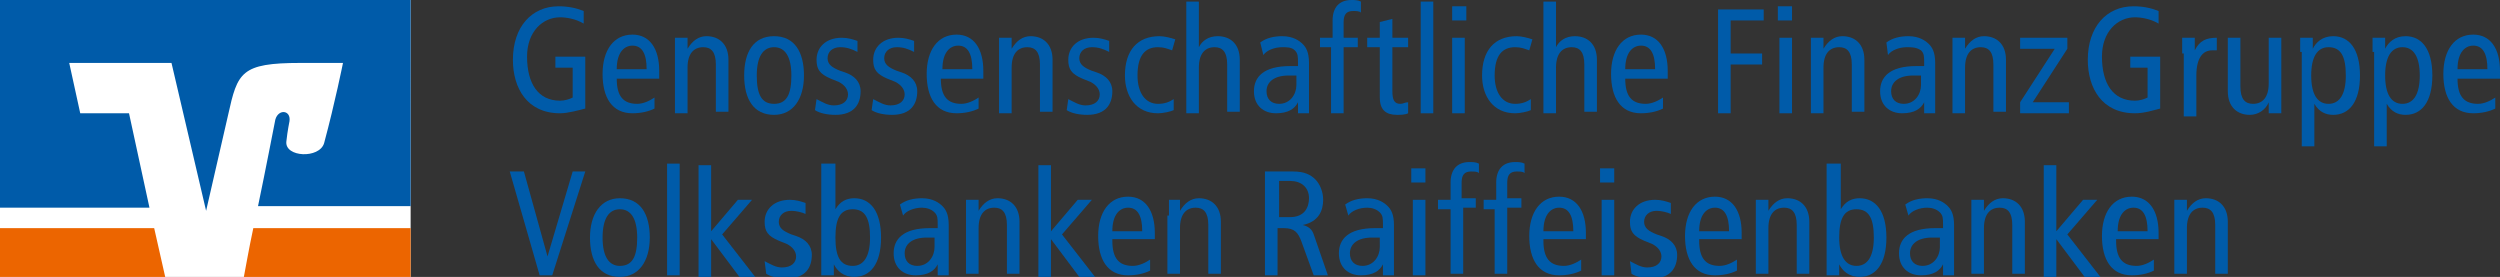<?xml version="1.0" encoding="utf-8"?>
<!-- Generator: Adobe Illustrator 16.0.4, SVG Export Plug-In . SVG Version: 6.00 Build 0)  -->
<!DOCTYPE svg PUBLIC "-//W3C//DTD SVG 1.1//EN" "http://www.w3.org/Graphics/SVG/1.1/DTD/svg11.dtd">
<svg version="1.1" xmlns="http://www.w3.org/2000/svg" xmlns:xlink="http://www.w3.org/1999/xlink" x="0px" y="0px" width="158.9px"
	 height="17.6px" viewBox="0 0 158.9 17.6" style="enable-background:new 0 0 158.9 17.6;" xml:space="preserve">
<rect x="0" y="0" width="158.9" height="17.6" fill="#333333" stroke="none"/>
<g id="Claim">
	<g>
		<g>
			<path style="fill:#005BA9;" d="M37.2,6.9c-0.4,0.1-1.1,0.3-1.6,0.3c-2.1,0-3-1.6-3-3.4c0-2.1,1.2-3.4,2.9-3.4
				c0.6,0,1.1,0.1,1.6,0.3v0.8c-0.5-0.3-1.1-0.4-1.5-0.4c-1.1,0-2.1,0.9-2.1,2.5c0,1.7,0.7,2.8,2.1,2.8c0.3,0,0.6-0.1,0.8-0.2V4.3
				h-1.1V3.6h1.9V6.9z"/>
			<path style="fill:#005BA9;" d="M39.2,5c0,1.1,0.4,1.6,1.3,1.6c0.4,0,0.8-0.2,1.1-0.4l0,0.7c-0.4,0.2-0.9,0.3-1.4,0.3
				c-1.3,0-1.9-1-1.9-2.5s0.7-2.5,1.9-2.5c1.1,0,1.7,0.9,1.7,2.3V5H39.2z M41.1,4.4c0-1-0.3-1.5-0.9-1.5c-0.5,0-1,0.4-1,1.5H41.1z"
				/>
			<path style="fill:#005BA9;" d="M42.9,3.4c0-0.4,0-0.7,0-1h0.8l0,0.7h0c0.3-0.5,0.7-0.8,1.2-0.8c0.8,0,1.4,0.5,1.4,1.5v3.3h-0.8
				V4.1c0-0.8-0.3-1.1-0.8-1.1c-0.6,0-1,0.4-1,1.3v2.9h-0.8V3.4z"/>
			<path style="fill:#005BA9;" d="M49.2,2.3c1.3,0,1.9,1,1.9,2.5s-0.7,2.5-1.9,2.5c-1.3,0-1.9-1-1.9-2.5S47.9,2.3,49.2,2.3z
				 M49.2,6.6c0.8,0,1.1-0.6,1.1-1.8S49.9,3,49.2,3s-1.1,0.6-1.1,1.8S48.4,6.6,49.2,6.6z"/>
			<path style="fill:#005BA9;" d="M51.9,6.3c0.4,0.2,0.7,0.4,1.1,0.4c0.6,0,0.9-0.3,0.9-0.7c0-0.3-0.2-0.6-0.6-0.8L52.8,5
				c-0.7-0.3-0.9-0.6-0.9-1.2c0-0.8,0.6-1.4,1.6-1.4c0.4,0,0.7,0.1,1,0.2l0,0.7C54.1,3.1,53.8,3,53.4,3c-0.5,0-0.8,0.3-0.8,0.7
				c0,0.4,0.3,0.6,0.8,0.8l0.3,0.1c0.6,0.2,1,0.6,1,1.2c0,0.8-0.4,1.5-1.6,1.5c-0.5,0-1-0.1-1.3-0.3L51.9,6.3z"/>
			<path style="fill:#005BA9;" d="M55.5,6.3c0.4,0.2,0.7,0.4,1.1,0.4c0.6,0,0.9-0.3,0.9-0.7c0-0.3-0.2-0.6-0.6-0.8L56.4,5
				c-0.7-0.3-0.9-0.6-0.9-1.2c0-0.8,0.6-1.4,1.6-1.4c0.4,0,0.7,0.1,1,0.2l0,0.7C57.7,3.1,57.4,3,57,3c-0.5,0-0.8,0.3-0.8,0.7
				c0,0.4,0.3,0.6,0.8,0.8l0.3,0.1c0.6,0.2,1,0.6,1,1.2c0,0.8-0.4,1.5-1.6,1.5c-0.5,0-1-0.1-1.3-0.3L55.5,6.3z"/>
			<path style="fill:#005BA9;" d="M59.8,5c0,1.1,0.4,1.6,1.3,1.6c0.4,0,0.8-0.2,1.1-0.4l0,0.7c-0.4,0.2-0.9,0.3-1.4,0.3
				c-1.3,0-1.9-1-1.9-2.5s0.7-2.5,1.9-2.5c1.1,0,1.7,0.9,1.7,2.3V5H59.8z M61.8,4.4c0-1-0.3-1.5-0.9-1.5c-0.5,0-1,0.4-1,1.5H61.8z"
				/>
			<path style="fill:#005BA9;" d="M63.5,3.4c0-0.4,0-0.7,0-1h0.8l0,0.7h0c0.3-0.5,0.7-0.8,1.2-0.8c0.8,0,1.4,0.5,1.4,1.5v3.3h-0.8
				V4.1c0-0.8-0.3-1.1-0.8-1.1c-0.6,0-1,0.4-1,1.3v2.9h-0.8V3.4z"/>
			<path style="fill:#005BA9;" d="M67.9,6.3c0.4,0.2,0.7,0.4,1.1,0.4c0.6,0,0.9-0.3,0.9-0.7c0-0.3-0.2-0.6-0.6-0.8L68.8,5
				c-0.7-0.3-0.9-0.6-0.9-1.2c0-0.8,0.6-1.4,1.6-1.4c0.4,0,0.7,0.1,1,0.2l0,0.7C70.1,3.1,69.8,3,69.4,3c-0.5,0-0.8,0.3-0.8,0.7
				c0,0.4,0.3,0.6,0.8,0.8l0.3,0.1c0.6,0.2,1,0.6,1,1.2c0,0.8-0.4,1.5-1.6,1.5c-0.5,0-1-0.1-1.3-0.3L67.9,6.3z"/>
			<path style="fill:#005BA9;" d="M74.5,3.2C74.2,3.1,74,3,73.6,3c-0.8,0-1.3,0.5-1.3,1.8c0,1.1,0.5,1.8,1.3,1.8
				c0.4,0,0.7-0.1,1-0.3l0,0.7c-0.2,0.1-0.7,0.2-1,0.2c-1.4,0-2.1-1.1-2.1-2.4c0-1.6,0.8-2.5,2.2-2.5c0.3,0,0.7,0.1,1,0.2L74.5,3.2z
				"/>
			<path style="fill:#005BA9;" d="M75.4,0.1h0.8V3h0c0.2-0.4,0.6-0.7,1.2-0.7c0.8,0,1.4,0.5,1.4,1.5v3.3H78V4.1
				C78,3.3,77.7,3,77.2,3c-0.6,0-1,0.4-1,1.3v2.9h-0.8V0.1z"/>
			<path style="fill:#005BA9;" d="M80.1,2.7c0.4-0.3,0.9-0.4,1.4-0.4c0.7,0,1.1,0.3,1.3,0.5C83,3,83.2,3.3,83.2,4v2.5
				c0,0.3,0,0.6,0,0.7h-0.7l0-0.7h0c-0.2,0.4-0.6,0.7-1.4,0.7c-0.8,0-1.4-0.5-1.4-1.4c0-0.9,0.6-1.6,2.3-1.6h0.5V4
				c0-0.4,0-0.6-0.2-0.8C82.1,3,81.8,3,81.5,3c-0.5,0-1,0.2-1.2,0.5L80.1,2.7z M82.5,4.8c-0.1,0-0.3,0-0.6,0c-0.9,0-1.4,0.4-1.4,1
				c0,0.5,0.3,0.8,0.8,0.8c0.7,0,1.1-0.6,1.1-1.2V4.8z"/>
			<path style="fill:#005BA9;" d="M84.7,3h-0.8V2.4h0.8V1.3c0-0.8,0.4-1.3,1.2-1.3c0.2,0,0.4,0,0.6,0.1v0.7
				c-0.1-0.1-0.3-0.1-0.5-0.1c-0.4,0-0.6,0.2-0.6,0.7v1h0.9V3h-0.9v4.2h-0.8V3z"/>
			<path style="fill:#005BA9;" d="M89.5,7.2c-0.2,0.1-0.5,0.1-0.7,0.1c-0.7,0-1.1-0.3-1.1-1.1V3h-0.8V2.4h0.8v-1l0.8-0.2v1.2h1V3h-1
				v2.8c0,0.5,0.1,0.8,0.5,0.8c0.2,0,0.3-0.1,0.5-0.1V7.2z"/>
			<path style="fill:#005BA9;" d="M90.3,0.1h0.8v7.1h-0.8V0.1z"/>
			<path style="fill:#005BA9;" d="M93.2,0.4v0.9h-0.9V0.4H93.2z M92.3,2.4h0.8v4.8h-0.8V2.4z"/>
			<path style="fill:#005BA9;" d="M97.2,3.2C96.9,3.1,96.7,3,96.3,3C95.5,3,95,3.5,95,4.8c0,1.1,0.5,1.8,1.3,1.8
				c0.4,0,0.7-0.1,1-0.3l0,0.7c-0.2,0.1-0.7,0.2-1,0.2c-1.4,0-2.1-1.1-2.1-2.4c0-1.6,0.8-2.5,2.2-2.5c0.3,0,0.7,0.1,1,0.2L97.2,3.2z
				"/>
			<path style="fill:#005BA9;" d="M98.1,0.1h0.8V3h0c0.2-0.4,0.6-0.7,1.2-0.7c0.8,0,1.4,0.5,1.4,1.5v3.3h-0.8V4.1
				c0-0.8-0.3-1.1-0.8-1.1c-0.6,0-1,0.4-1,1.3v2.9h-0.8V0.1z"/>
			<path style="fill:#005BA9;" d="M103.3,5c0,1.1,0.4,1.6,1.3,1.6c0.4,0,0.8-0.2,1.1-0.4l0,0.7c-0.4,0.2-0.9,0.3-1.4,0.3
				c-1.3,0-1.9-1-1.9-2.5s0.7-2.5,1.9-2.5c1.1,0,1.7,0.9,1.7,2.3V5H103.3z M105.2,4.4c0-1-0.3-1.5-0.9-1.5c-0.5,0-1,0.4-1,1.5H105.2
				z"/>
		</g>
		<g>
			<path style="fill:#005BA9;" d="M109.1,0.6h3v0.7H110v2.1h2v0.7h-2v3.1h-0.8V0.6z"/>
			<path style="fill:#005BA9;" d="M113.9,0.4v0.9H113V0.4H113.9z M113.1,2.4h0.8v4.8h-0.8V2.4z"/>
			<path style="fill:#005BA9;" d="M115.1,3.4c0-0.4,0-0.7,0-1h0.8l0,0.7h0c0.3-0.5,0.7-0.8,1.2-0.8c0.8,0,1.4,0.5,1.4,1.5v3.3h-0.8
				V4.1c0-0.8-0.3-1.1-0.8-1.1c-0.6,0-1,0.4-1,1.3v2.9h-0.8V3.4z"/>
			<path style="fill:#005BA9;" d="M119.9,2.7c0.4-0.3,0.9-0.4,1.4-0.4c0.7,0,1.1,0.3,1.3,0.5c0.2,0.2,0.4,0.5,0.4,1.2v2.5
				c0,0.3,0,0.6,0,0.7h-0.7l0-0.7h0c-0.2,0.4-0.6,0.7-1.4,0.7c-0.8,0-1.4-0.5-1.4-1.4c0-0.9,0.6-1.6,2.3-1.6h0.5V4
				c0-0.4,0-0.6-0.2-0.8C121.8,3,121.5,3,121.2,3c-0.5,0-1,0.2-1.2,0.5L119.9,2.7z M122.2,4.8c-0.1,0-0.3,0-0.6,0
				c-0.9,0-1.4,0.4-1.4,1c0,0.5,0.3,0.8,0.8,0.8c0.7,0,1.1-0.6,1.1-1.2V4.8z"/>
			<path style="fill:#005BA9;" d="M124.1,3.4c0-0.4,0-0.7,0-1h0.8l0,0.7h0c0.3-0.5,0.7-0.8,1.2-0.8c0.8,0,1.4,0.5,1.4,1.5v3.3h-0.8
				V4.1c0-0.8-0.3-1.1-0.8-1.1c-0.6,0-1,0.4-1,1.3v2.9h-0.8V3.4z"/>
			<path style="fill:#005BA9;" d="M131.4,2.4v0.7l-2.2,3.4h2.3v0.7h-3.1V6.5l2.2-3.4h-2.2V2.4H131.4z"/>
		</g>
		<g>
			<path style="fill:#005BA9;" d="M137.3,6.9c-0.4,0.1-1,0.3-1.6,0.3c-2.1,0-3-1.6-3-3.4c0-2.1,1.2-3.4,2.9-3.4
				c0.6,0,1.1,0.1,1.6,0.3v0.8c-0.5-0.3-1.1-0.4-1.5-0.4c-1.1,0-2.1,0.9-2.1,2.5c0,1.7,0.7,2.8,2.1,2.8c0.3,0,0.6-0.1,0.8-0.2V4.3
				h-1.1V3.6h1.9V6.9z"/>
			<path style="fill:#005BA9;" d="M138.7,3.4c0-0.4,0-0.7,0-1h0.8l0,0.8h0c0.3-0.6,0.7-0.8,1.4-0.8v0.8c-0.1,0-0.2,0-0.3,0
				c-0.6,0-1,0.5-1,1.6v2.6h-0.8V3.4z"/>
			<path style="fill:#005BA9;" d="M145,6.2c0,0.4,0,0.7,0,1h-0.8l0-0.7h0C144,7,143.5,7.3,143,7.3c-0.8,0-1.4-0.5-1.4-1.5V2.4h0.8
				v3.1c0,0.8,0.3,1.1,0.8,1.1c0.6,0,1-0.4,1-1.3V2.4h0.8V6.2z"/>
			<path style="fill:#005BA9;" d="M146.2,3.3c0-0.3,0-0.6,0-0.9h0.8l0,0.7h0c0.2-0.4,0.6-0.8,1.3-0.8c1,0,1.7,0.8,1.7,2.5
				s-0.7,2.5-1.7,2.5c-0.5,0-0.9-0.2-1.2-0.7h0v2.7h-0.8V3.3z M148,6.6c0.7,0,1.1-0.6,1.1-1.8S148.8,3,148,3c-0.7,0-1.1,0.6-1.1,1.8
				S147.3,6.6,148,6.6z"/>
			<path style="fill:#005BA9;" d="M150.8,3.3c0-0.3,0-0.6,0-0.9h0.8l0,0.7h0c0.2-0.4,0.6-0.8,1.3-0.8c1,0,1.7,0.8,1.7,2.5
				s-0.7,2.5-1.7,2.5c-0.5,0-0.9-0.2-1.2-0.7h0v2.7h-0.8V3.3z M152.7,6.6c0.7,0,1.1-0.6,1.1-1.8S153.4,3,152.7,3s-1.1,0.6-1.1,1.8
				S152,6.6,152.7,6.6z"/>
			<path style="fill:#005BA9;" d="M156.2,5c0,1.1,0.4,1.6,1.3,1.6c0.4,0,0.8-0.2,1.1-0.4l0,0.7c-0.4,0.2-0.9,0.3-1.4,0.3
				c-1.3,0-1.9-1-1.9-2.5s0.7-2.5,1.9-2.5c1.1,0,1.7,0.9,1.7,2.3V5H156.2z M158.1,4.4c0-1-0.3-1.5-0.9-1.5c-0.5,0-1,0.4-1,1.5H158.1
				z"/>
		</g>
	</g>
	<g>
		<path style="fill:#005BA9;" d="M32.4,10.9h0.9l1.5,5.4h0l1.6-5.4h0.8l-2.1,6.6h-0.8L32.4,10.9z"/>
		<path style="fill:#005BA9;" d="M39.4,12.6c1.3,0,1.9,1,1.9,2.5s-0.7,2.5-1.9,2.5c-1.3,0-1.9-1-1.9-2.5S38.2,12.6,39.4,12.6z
			 M39.4,16.9c0.8,0,1.1-0.6,1.1-1.8s-0.4-1.8-1.1-1.8s-1.1,0.6-1.1,1.8S38.7,16.9,39.4,16.9z"/>
		<path style="fill:#005BA9;" d="M42.4,10.4h0.8v7.1h-0.8V10.4z"/>
		<path style="fill:#005BA9;" d="M46.9,12.7h0.9l-1.9,2.2l2.1,2.7h-1l-1.8-2.4h0v2.4h-0.8v-7.1h0.8v4.2L46.9,12.7z"/>
		<path style="fill:#005BA9;" d="M48.6,16.6c0.4,0.2,0.7,0.4,1.1,0.4c0.6,0,0.9-0.3,0.9-0.7c0-0.3-0.2-0.6-0.6-0.8l-0.5-0.2
			c-0.7-0.3-0.9-0.6-0.9-1.2c0-0.8,0.6-1.4,1.6-1.4c0.4,0,0.7,0.1,1,0.2l0,0.7c-0.2-0.1-0.6-0.2-0.9-0.2c-0.5,0-0.8,0.3-0.8,0.7
			c0,0.4,0.3,0.6,0.8,0.8l0.3,0.1c0.6,0.2,1,0.6,1,1.2c0,0.8-0.4,1.5-1.6,1.5c-0.5,0-1-0.1-1.3-0.3L48.6,16.6z"/>
		<path style="fill:#005BA9;" d="M52.3,10.4h0.8v2.9h0c0.3-0.5,0.7-0.7,1.2-0.7c1,0,1.7,0.8,1.7,2.5c0,1.7-0.7,2.5-1.7,2.5
			c-0.7,0-1.1-0.4-1.3-0.8h0l0,0.7h-0.8c0-0.3,0-0.6,0-0.9V10.4z M54.2,16.9c0.7,0,1.1-0.6,1.1-1.8s-0.3-1.8-1.1-1.8
			s-1.1,0.6-1.1,1.8S53.4,16.9,54.2,16.9z"/>
		<path style="fill:#005BA9;" d="M57.2,13c0.4-0.3,0.9-0.4,1.4-0.4c0.7,0,1.1,0.3,1.3,0.5c0.2,0.2,0.4,0.5,0.4,1.2v2.5
			c0,0.3,0,0.6,0,0.7h-0.7l0-0.7h0c-0.2,0.4-0.6,0.7-1.4,0.7c-0.8,0-1.4-0.5-1.4-1.4c0-0.9,0.6-1.6,2.3-1.6h0.5v-0.2
			c0-0.4,0-0.6-0.2-0.8c-0.2-0.2-0.5-0.3-0.8-0.3c-0.5,0-1,0.2-1.2,0.5L57.2,13z M59.5,15.1c-0.1,0-0.3,0-0.6,0
			c-0.9,0-1.4,0.4-1.4,1c0,0.5,0.3,0.8,0.8,0.8c0.7,0,1.1-0.6,1.1-1.2V15.1z"/>
		<path style="fill:#005BA9;" d="M61.4,13.7c0-0.3,0-0.7,0-1h0.8l0,0.7h0c0.3-0.5,0.7-0.8,1.2-0.8c0.8,0,1.4,0.5,1.4,1.5v3.3H64
			v-3.1c0-0.8-0.3-1.1-0.8-1.1c-0.6,0-1,0.4-1,1.3v2.9h-0.8V13.7z"/>
		<path style="fill:#005BA9;" d="M68.5,12.7h0.9l-1.9,2.2l2.1,2.7h-1l-1.8-2.4h0v2.4H66v-7.1h0.8v4.2L68.5,12.7z"/>
		<path style="fill:#005BA9;" d="M70.7,15.3c0,1.1,0.4,1.6,1.3,1.6c0.4,0,0.8-0.2,1.1-0.4l0,0.7c-0.4,0.2-0.9,0.3-1.4,0.3
			c-1.3,0-1.9-1-1.9-2.5s0.7-2.5,1.9-2.5c1.1,0,1.7,0.9,1.7,2.3v0.4H70.7z M72.6,14.7c0-1-0.3-1.5-0.9-1.5c-0.5,0-1,0.4-1,1.5H72.6z
			"/>
		<path style="fill:#005BA9;" d="M74.3,13.7c0-0.3,0-0.7,0-1H75l0,0.7h0c0.3-0.5,0.7-0.8,1.2-0.8c0.8,0,1.4,0.5,1.4,1.5v3.3h-0.8
			v-3.1c0-0.8-0.3-1.1-0.8-1.1c-0.6,0-1,0.4-1,1.3v2.9h-0.8V13.7z"/>
		<path style="fill:#005BA9;" d="M80.5,10.9h1.7c0.7,0,1.1,0.2,1.4,0.5c0.3,0.3,0.5,0.8,0.5,1.3c0,0.7-0.3,1.4-1.3,1.6v0
			c0.4,0.1,0.6,0.3,0.7,0.6l0.9,2.6h-0.9l-0.8-2.2c-0.2-0.5-0.4-0.8-1.1-0.8h-0.4v3h-0.8V10.9z M81.3,13.8H82c0.9,0,1.2-0.6,1.2-1.2
			c0-0.7-0.5-1.1-1.2-1.1h-0.7V13.8z"/>
		<path style="fill:#005BA9;" d="M85.5,13c0.4-0.3,0.9-0.4,1.4-0.4c0.7,0,1.1,0.3,1.3,0.5c0.2,0.2,0.4,0.5,0.4,1.2v2.5
			c0,0.3,0,0.6,0,0.7h-0.7l0-0.7h0c-0.2,0.4-0.6,0.7-1.4,0.7c-0.8,0-1.4-0.5-1.4-1.4c0-0.9,0.6-1.6,2.3-1.6h0.5v-0.2
			c0-0.4,0-0.6-0.2-0.8c-0.2-0.2-0.5-0.3-0.8-0.3c-0.5,0-1,0.2-1.2,0.5L85.5,13z M87.8,15.1c-0.1,0-0.3,0-0.6,0
			c-0.9,0-1.4,0.4-1.4,1c0,0.5,0.3,0.8,0.8,0.8c0.7,0,1.1-0.6,1.1-1.2V15.1z"/>
		<path style="fill:#005BA9;" d="M90.6,10.7v0.9h-0.9v-0.9H90.6z M89.8,12.7h0.8v4.8h-0.8V12.7z"/>
		<path style="fill:#005BA9;" d="M92.2,13.3h-0.8v-0.6h0.8v-1.1c0-0.8,0.4-1.3,1.2-1.3c0.2,0,0.4,0,0.6,0.1V11
			c-0.1-0.1-0.3-0.1-0.5-0.1c-0.4,0-0.6,0.2-0.6,0.7v1h0.9v0.6H93v4.2h-0.8V13.3z"/>
		<path style="fill:#005BA9;" d="M95.1,13.3h-0.8v-0.6h0.8v-1.1c0-0.8,0.4-1.3,1.2-1.3c0.2,0,0.4,0,0.6,0.1V11
			c-0.1-0.1-0.3-0.1-0.5-0.1c-0.4,0-0.6,0.2-0.6,0.7v1h0.9v0.6h-0.9v4.2h-0.8V13.3z"/>
		<path style="fill:#005BA9;" d="M98.1,15.3c0,1.1,0.4,1.6,1.3,1.6c0.4,0,0.8-0.2,1.1-0.4l0,0.7c-0.4,0.2-0.9,0.3-1.4,0.3
			c-1.3,0-1.9-1-1.9-2.5s0.7-2.5,1.9-2.5c1.1,0,1.7,0.9,1.7,2.3v0.4H98.1z M100,14.7c0-1-0.3-1.5-0.9-1.5c-0.5,0-1,0.4-1,1.5H100z"
			/>
		<path style="fill:#005BA9;" d="M102.6,10.7v0.9h-0.9v-0.9H102.6z M101.8,12.7h0.8v4.8h-0.8V12.7z"/>
		<path style="fill:#005BA9;" d="M103.6,16.6c0.4,0.2,0.7,0.4,1.1,0.4c0.6,0,0.9-0.3,0.9-0.7c0-0.3-0.2-0.6-0.6-0.8l-0.5-0.2
			c-0.7-0.3-0.9-0.6-0.9-1.2c0-0.8,0.6-1.4,1.6-1.4c0.4,0,0.7,0.1,1,0.2l0,0.7c-0.2-0.1-0.6-0.2-0.9-0.2c-0.5,0-0.8,0.3-0.8,0.7
			c0,0.4,0.3,0.6,0.8,0.8l0.3,0.1c0.6,0.2,1,0.6,1,1.2c0,0.8-0.4,1.5-1.6,1.5c-0.5,0-1-0.1-1.3-0.3L103.6,16.6z"/>
		<path style="fill:#005BA9;" d="M108,15.3c0,1.1,0.4,1.6,1.3,1.6c0.4,0,0.8-0.2,1.1-0.4l0,0.7c-0.4,0.2-0.9,0.3-1.4,0.3
			c-1.3,0-1.9-1-1.9-2.5s0.7-2.5,1.9-2.5c1.1,0,1.7,0.9,1.7,2.3v0.4H108z M109.9,14.7c0-1-0.3-1.5-0.9-1.5c-0.5,0-1,0.4-1,1.5H109.9
			z"/>
		<path style="fill:#005BA9;" d="M111.6,13.7c0-0.3,0-0.7,0-1h0.8l0,0.7h0c0.3-0.5,0.7-0.8,1.2-0.8c0.8,0,1.4,0.5,1.4,1.5v3.3h-0.8
			v-3.1c0-0.8-0.3-1.1-0.8-1.1c-0.6,0-1,0.4-1,1.3v2.9h-0.8V13.7z"/>
		<path style="fill:#005BA9;" d="M116.2,10.4h0.8v2.9h0c0.3-0.5,0.7-0.7,1.2-0.7c1,0,1.7,0.8,1.7,2.5c0,1.7-0.7,2.5-1.7,2.5
			c-0.7,0-1.1-0.4-1.3-0.8h0l0,0.7h-0.8c0-0.3,0-0.6,0-0.9V10.4z M118,16.9c0.7,0,1.1-0.6,1.1-1.8s-0.3-1.8-1.1-1.8
			s-1.1,0.6-1.1,1.8S117.3,16.9,118,16.9z"/>
		<path style="fill:#005BA9;" d="M121.1,13c0.4-0.3,0.9-0.4,1.4-0.4c0.7,0,1.1,0.3,1.3,0.5c0.2,0.2,0.4,0.5,0.4,1.2v2.5
			c0,0.3,0,0.6,0,0.7h-0.7l0-0.7h0c-0.2,0.4-0.6,0.7-1.4,0.7c-0.8,0-1.4-0.5-1.4-1.4c0-0.9,0.6-1.6,2.3-1.6h0.5v-0.2
			c0-0.4,0-0.6-0.2-0.8c-0.2-0.2-0.5-0.3-0.8-0.3c-0.5,0-1,0.2-1.2,0.5L121.1,13z M123.4,15.1c-0.1,0-0.3,0-0.6,0
			c-0.9,0-1.4,0.4-1.4,1c0,0.5,0.3,0.8,0.8,0.8c0.7,0,1.1-0.6,1.1-1.2V15.1z"/>
		<path style="fill:#005BA9;" d="M125.3,13.7c0-0.3,0-0.7,0-1h0.8l0,0.7h0c0.3-0.5,0.7-0.8,1.2-0.8c0.8,0,1.4,0.5,1.4,1.5v3.3h-0.8
			v-3.1c0-0.8-0.3-1.1-0.8-1.1c-0.6,0-1,0.4-1,1.3v2.9h-0.8V13.7z"/>
		<path style="fill:#005BA9;" d="M132.4,12.7h0.9l-1.9,2.2l2.1,2.7h-1l-1.8-2.4h0v2.4h-0.8v-7.1h0.8v4.2L132.4,12.7z"/>
		<path style="fill:#005BA9;" d="M134.5,15.3c0,1.1,0.4,1.6,1.3,1.6c0.4,0,0.8-0.2,1.1-0.4l0,0.7c-0.4,0.2-0.9,0.3-1.4,0.3
			c-1.3,0-1.9-1-1.9-2.5s0.7-2.5,1.9-2.5c1.1,0,1.7,0.9,1.7,2.3v0.4H134.5z M136.5,14.7c0-1-0.3-1.5-0.9-1.5c-0.5,0-1,0.4-1,1.5
			H136.5z"/>
		<path style="fill:#005BA9;" d="M138.2,13.7c0-0.3,0-0.7,0-1h0.8l0,0.7h0c0.3-0.5,0.7-0.8,1.2-0.8c0.8,0,1.4,0.5,1.4,1.5v3.3h-0.8
			v-3.1c0-0.8-0.3-1.1-0.8-1.1c-0.6,0-1,0.4-1,1.3v2.9h-0.8V13.7z"/>
	</g>
</g>
<g id="Bildmarke">
	<rect x="0" y="0" style="fill:#FFFFFF;" width="26.1" height="17.6"/>
	<path style="fill:#EC6500;" d="M26.1,17.6v-3.1h-10c-0.3,1.4-0.5,2.6-0.6,3.1H26.1L26.1,17.6z"/>
	<polygon style="fill:#EC6500;" points="0,14.5 0,17.6 10.5,17.6 9.8,14.5 0,14.5 	"/>
	<path style="fill:#005BA9;" d="M5.1,7.2L4.4,4h6.5l2.2,9.4l1.4-6.1C15.1,4.6,15.3,4,19.1,4c0.8,0,2.7,0,2.7,0s-0.5,2.5-1.2,5.1
		c-0.3,1-2.5,0.9-2.4-0.1c0-0.1,0.1-0.8,0.2-1.3c0.1-0.7-0.7-0.8-0.9-0.1c-0.1,0.5-0.6,3.1-1.1,5.5h9.7V0H0v13.2h9.5l-1.3-6L5.1,7.2
		L5.1,7.2z"/>
</g>
</svg>
